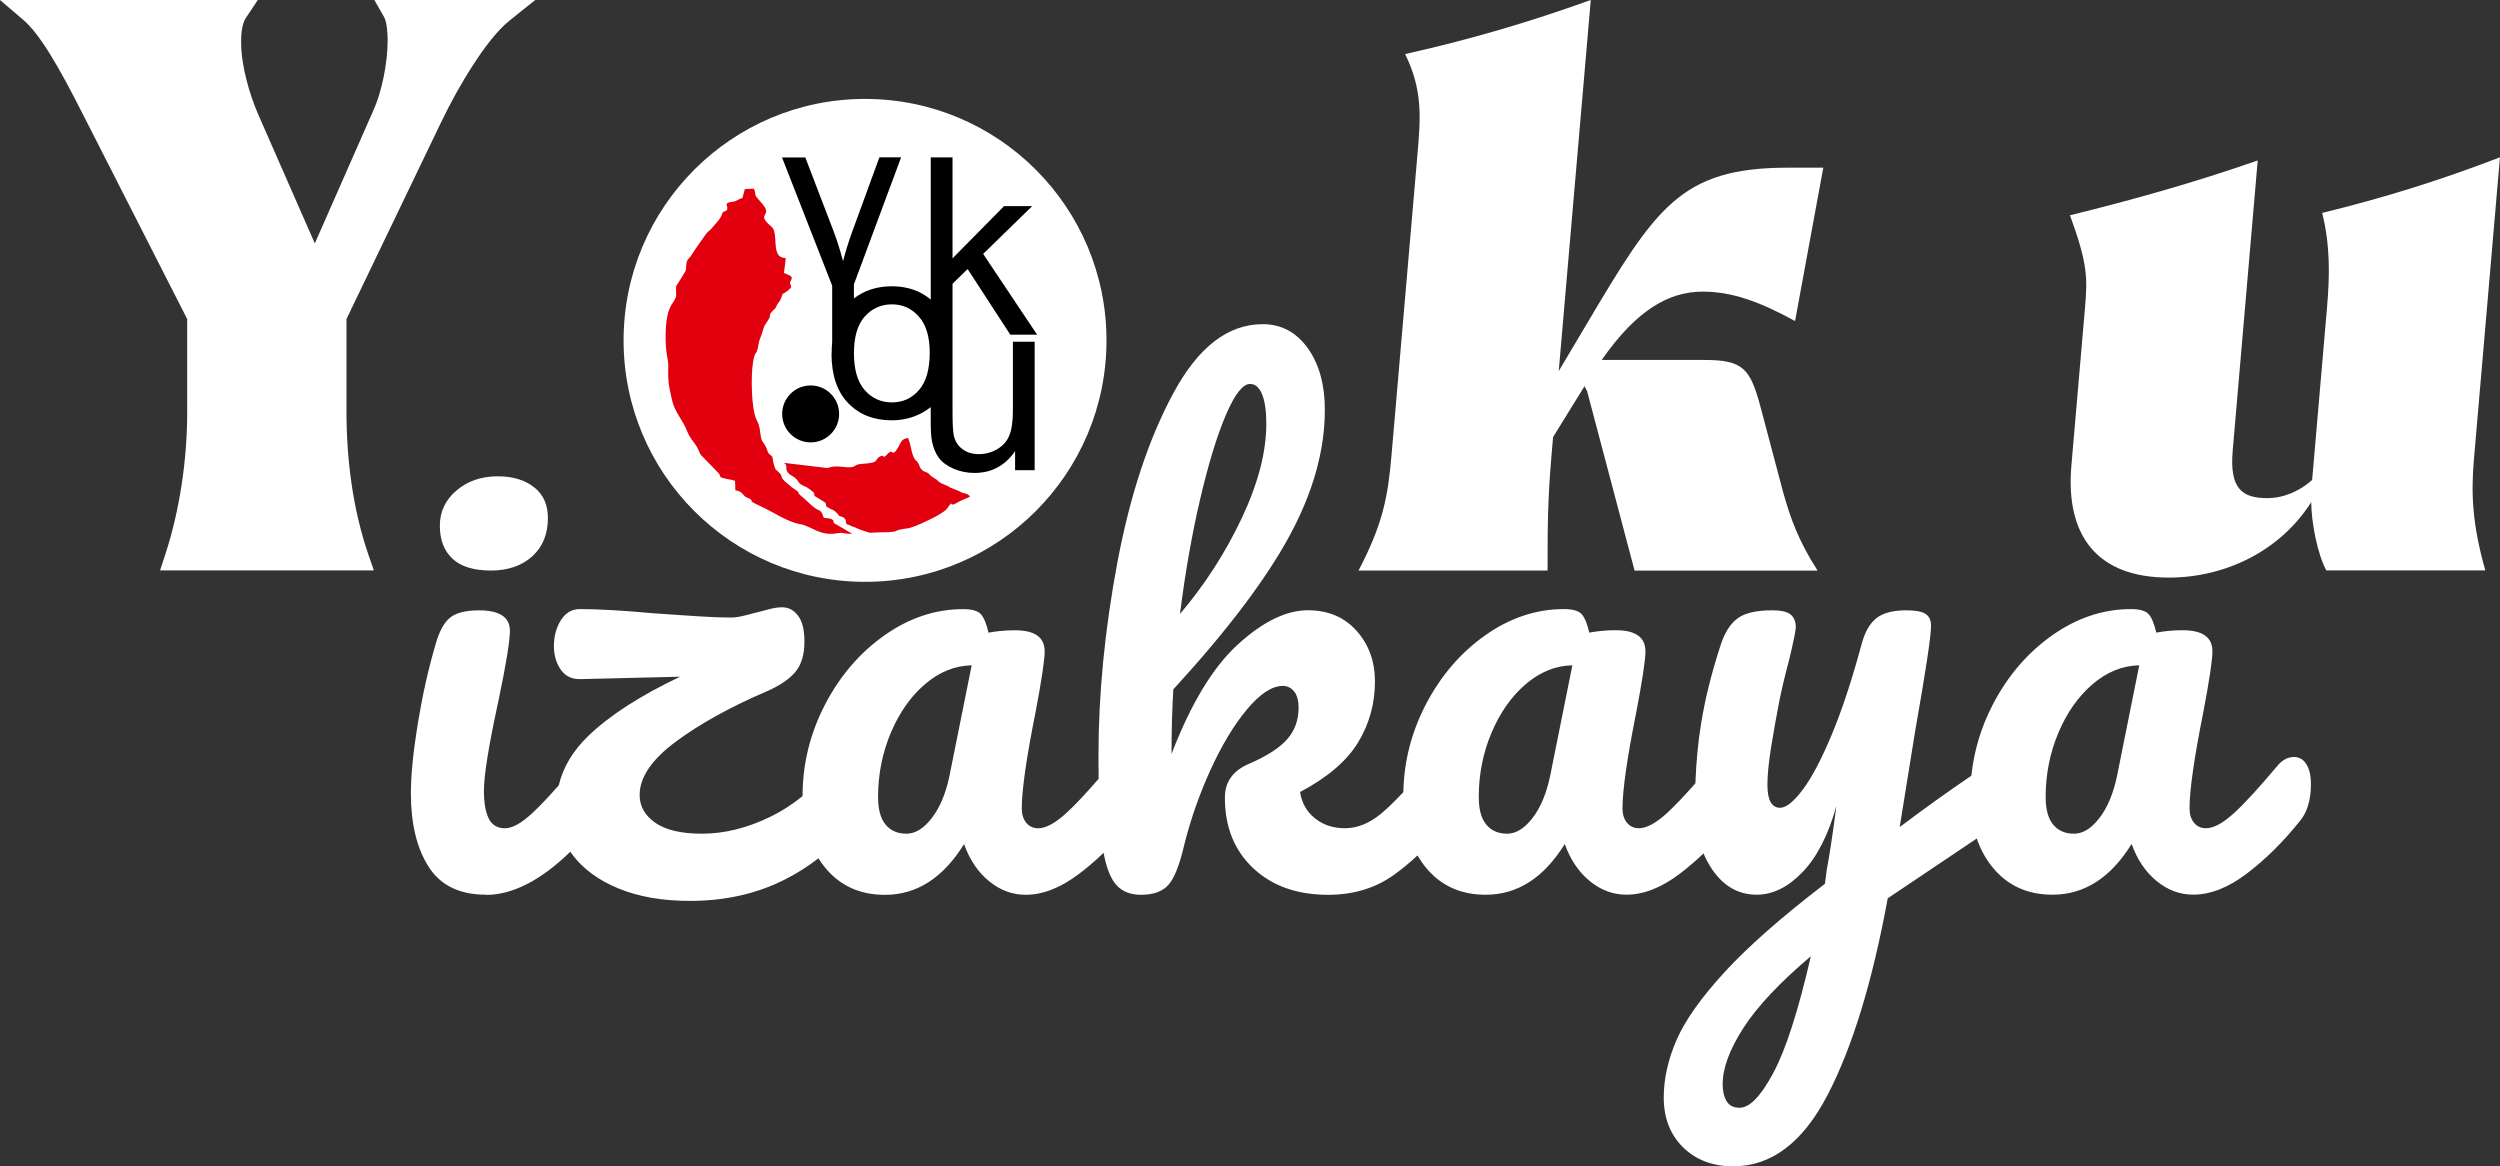 <?xml version="1.0" encoding="UTF-8"?>
<svg xmlns="http://www.w3.org/2000/svg" id="Layer_2" data-name="Layer 2" viewBox="0 0 512 238.87">
  <rect x="0" y="0" width="512" height="238.87" fill="#333333" stroke="none"/>
  <defs>
    <style>
      .cls-1 {
        fill: #e2000f;
      }

      .cls-1, .cls-2, .cls-3 {
        fill-rule: evenodd;
      }

      .cls-4, .cls-2 {
        fill: #fff;
      }
    </style>
  </defs>
  <g id="Layer_1-2" data-name="Layer 1">
    <g>
      <path class="cls-4" d="M365.21,100.89l-4.79-18.06c-2.03-7.32-3.51-9.11-11.3-9.11h-21.09c7.25-10.41,13.9-13.99,20.66-13.99,5.94,0,11.5,1.95,18.94,6.02l5.78-31.41h-7.17c-22.12,0-27.12,8.14-41.5,32.38l-5.51,9.28L325.79,0c-12.68,4.56-24.87,8.14-38.02,11.07,3.65,7.48,3.18,13.02,2.5,20.83l-5.29,61.35c-.76,8.79-1.84,14.16-6.75,23.6h38.71c0-9.44.05-14.81.81-23.6l.32-3.74,6.43-10.41.53.98,9.73,36.78h37.48c-3.97-6.18-5.61-10.9-7.02-15.95"></path>
      <path class="cls-4" d="M509,116.84c-2.67-9.44-2.95-15.62-2.34-22.78l5.33-61.84c-12.71,4.88-23.86,8.3-36.41,11.39,1.68,6.67,1.54,13.02,1.01,19.2l-3.06,35.47c-2.89,2.6-6.26,3.74-9.13,3.74-5.12,0-7.83-1.79-7.14-9.76l5.12-59.4c-13.09,4.56-25.26,7.97-38.45,11.23,3.65,9.93,3.6,12.86,3.07,19.04l-2.78,32.22c-1.25,14.48,5.39,22.94,19.93,22.94,11.88,0,23.02-5.69,29.19-15.46.03,4.39,1.33,10.74,3.09,13.99h32.56Z"></path>
      <path class="cls-2" d="M64.48,49.84l11.84-26.9v-.02c1.06-2.28,1.76-4.74,2.26-7.2.5-2.47.81-5,.81-7.52,0-1.23-.12-3.65-.73-4.71l-2-3.5h32.97l-5.21,4.17c-1.51,1.21-2.82,2.68-4.02,4.19-1.22,1.54-2.34,3.15-3.41,4.8-2.53,3.88-4.76,7.94-6.76,12.11l-19.27,40.07v18.96c0,9.88,1.3,20.06,4.53,29.43l1.07,3.1h-43.78l1.01-3.07c1.55-4.74,2.67-9.62,3.42-14.55.75-4.93,1.13-9.92,1.13-14.91v-18.94L18.39,26.18c-2.16-4.25-4.29-8.51-6.68-12.64-.99-1.71-2.01-3.4-3.14-5.02-1.09-1.57-2.31-3.16-3.76-4.41L0,0h52.8l-2.43,3.64c-.85,1.27-.99,3.42-.99,4.91,0,2.58.44,5.19,1.07,7.69.63,2.53,1.48,5.02,2.53,7.42l11.49,26.18Z"></path>
      <path class="cls-4" d="M424.77,170.74c1.81,0,3.54-1.07,5.19-3.21,1.65-2.14,2.84-4.99,3.59-8.53l4.57-22.75c-3.46.08-6.66,1.38-9.58,3.89-2.93,2.51-5.25,5.83-6.99,9.95-1.73,4.12-2.6,8.49-2.6,13.11,0,2.55.51,4.45,1.55,5.69,1.03,1.24,2.45,1.85,4.27,1.85M356.27,226.87c2.06,0,4.37-2.39,6.92-7.17,2.56-4.78,5.11-12.73,7.67-23.86-6.35,5.36-10.94,10.24-13.79,14.65-2.84,4.41-4.27,8.26-4.27,11.56,0,1.4.27,2.56.8,3.46.54.91,1.42,1.36,2.66,1.36ZM308.67,170.74c1.81,0,3.54-1.07,5.19-3.21,1.65-2.14,2.84-4.99,3.59-8.53l4.57-22.75c-3.46.08-6.66,1.38-9.58,3.89-2.93,2.51-5.25,5.83-6.99,9.95-1.73,4.12-2.6,8.49-2.6,13.11,0,2.55.51,4.45,1.55,5.69,1.03,1.24,2.45,1.85,4.27,1.85ZM256,78.63c-1.48,0-3.13,2.12-4.95,6.37-1.81,4.24-3.56,9.97-5.25,17.19-1.69,7.21-3.07,15.06-4.14,23.55,5.11-6.02,9.33-12.57,12.67-19.66,3.34-7.09,5.01-13.52,5.01-19.29,0-2.64-.29-4.66-.87-6.06-.58-1.4-1.4-2.1-2.47-2.1ZM185.65,170.74c1.81,0,3.54-1.07,5.19-3.21,1.65-2.14,2.84-4.99,3.59-8.53l4.57-22.75c-3.46.08-6.66,1.38-9.58,3.89-2.93,2.51-5.25,5.83-6.99,9.95-1.73,4.12-2.6,8.49-2.6,13.11,0,2.55.51,4.45,1.55,5.69,1.03,1.24,2.45,1.85,4.27,1.85ZM99.48,183.23c-5.36,0-9.25-1.9-11.68-5.69-2.43-3.79-3.65-8.82-3.65-15.08,0-3.71.47-8.47,1.42-14.28.95-5.81,2.16-11.23,3.65-16.26.74-2.64,1.73-4.45,2.97-5.44,1.24-.99,3.21-1.48,5.93-1.48,4.2,0,6.31,1.4,6.31,4.2,0,2.06-.78,6.84-2.35,14.34-1.98,9.07-2.97,15.21-2.97,18.42,0,2.47.33,4.37.99,5.69.66,1.32,1.77,1.98,3.34,1.98,1.48,0,3.34-1.03,5.56-3.09,1.48-1.37,3.3-3.28,5.44-5.72.87-3.69,2.89-7.06,6.05-10.11,4.37-4.2,10.63-8.24,18.79-12.12l-20.28.49c-1.81.08-3.19-.56-4.14-1.92-.95-1.36-1.42-2.99-1.42-4.88s.47-3.73,1.42-5.25c.95-1.52,2.25-2.29,3.89-2.29,3.79,0,8.86.29,15.21.87,1.32.08,3.73.25,7.23.49,3.5.25,6.45.37,8.84.37.82,0,2.39-.33,4.7-.99.41-.08,1.22-.29,2.41-.62,1.19-.33,2.2-.49,3.03-.49,1.32,0,2.41.58,3.28,1.73.87,1.15,1.3,2.93,1.3,5.32,0,2.64-.62,4.7-1.85,6.18-1.24,1.48-3.17,2.8-5.81,3.96-7.5,3.21-13.72,6.66-18.67,10.32-4.95,3.67-7.42,7.32-7.42,10.94,0,2.31,1.07,4.2,3.21,5.69,2.14,1.48,5.32,2.23,9.52,2.23,4.62,0,9.29-1.15,14.03-3.46,2.32-1.13,4.52-2.54,6.61-4.24,0-6.58,1.53-12.81,4.57-18.69,3.05-5.89,7.11-10.63,12.18-14.22,5.07-3.58,10.45-5.38,16.13-5.38,1.81,0,3.03.35,3.65,1.05.62.7,1.13,1.96,1.55,3.77,1.73-.33,3.54-.49,5.44-.49,4.04,0,6.06,1.44,6.06,4.33,0,1.73-.62,5.85-1.85,12.36-1.9,9.48-2.84,16.07-2.84,19.78,0,1.24.31,2.22.93,2.97.62.74,1.42,1.11,2.41,1.11,1.57,0,3.46-1.01,5.69-3.03,1.75-1.59,3.99-3.96,6.71-7.1-.02-1.48-.03-3.05-.03-4.71,0-12.69,1.3-25.92,3.89-39.69,2.6-13.76,6.43-25.33,11.5-34.68,5.07-9.36,11.15-14.03,18.24-14.03,3.79,0,6.86,1.63,9.21,4.88,2.35,3.26,3.52,7.48,3.52,12.67,0,8.32-2.43,16.96-7.29,25.9-4.86,8.94-12.78,19.39-23.74,31.34-.25,4.29-.37,8.7-.37,13.23,3.96-10.3,8.49-17.78,13.6-22.44,5.11-4.66,9.89-6.99,14.34-6.99,4.12,0,7.44,1.4,9.95,4.2,2.51,2.8,3.77,6.26,3.77,10.39,0,4.53-1.15,8.7-3.46,12.49-2.31,3.79-6.26,7.17-11.87,10.14.33,2.23,1.34,4.02,3.03,5.38,1.69,1.36,3.73,2.04,6.12,2.04,2.56,0,5.03-.99,7.42-2.97,1.31-1.08,2.83-2.56,4.58-4.42.12-6.29,1.65-12.25,4.57-17.89,3.05-5.89,7.11-10.63,12.18-14.22,5.07-3.58,10.45-5.38,16.13-5.38,1.81,0,3.03.35,3.65,1.05.62.7,1.13,1.96,1.55,3.77,1.73-.33,3.54-.49,5.44-.49,4.04,0,6.06,1.44,6.06,4.33,0,1.73-.62,5.85-1.86,12.36-1.9,9.48-2.84,16.07-2.84,19.78,0,1.24.31,2.22.93,2.97.62.74,1.42,1.11,2.41,1.11,1.57,0,3.46-1.01,5.69-3.03,1.57-1.43,3.54-3.49,5.9-6.17.16-4.32.54-8.36,1.15-12.12.82-5.15,2.18-10.61,4.08-16.38.82-2.47,1.98-4.24,3.46-5.32,1.48-1.07,3.83-1.61,7.05-1.61,1.81,0,3.07.29,3.77.87.7.58,1.05,1.44,1.05,2.6,0,.66-.45,2.88-1.36,6.68-.82,3.05-1.48,5.81-1.98,8.28-.66,3.38-1.24,6.61-1.73,9.71-.49,3.09-.74,5.63-.74,7.6,0,3.13.87,4.7,2.6,4.7,1.24,0,2.78-1.24,4.64-3.71,1.85-2.47,3.83-6.22,5.93-11.25,2.1-5.03,4.14-11.21,6.12-18.55.66-2.47,1.67-4.24,3.03-5.32,1.36-1.07,3.4-1.61,6.12-1.61,1.9,0,3.21.25,3.96.74.74.49,1.11,1.32,1.11,2.47,0,2.06-1.07,9.15-3.21,21.27l-3.21,19.91c4.99-3.76,9.89-7.27,14.68-10.52.52-5.05,1.97-9.89,4.36-14.52,3.05-5.89,7.11-10.63,12.18-14.22,5.07-3.58,10.45-5.38,16.13-5.38,1.81,0,3.03.35,3.65,1.05.62.7,1.13,1.96,1.55,3.77,1.73-.33,3.54-.49,5.44-.49,4.04,0,6.06,1.44,6.06,4.33,0,1.73-.62,5.85-1.85,12.36-1.9,9.48-2.84,16.07-2.84,19.78,0,1.24.31,2.22.93,2.97.62.74,1.42,1.11,2.41,1.11,1.57,0,3.46-1.01,5.69-3.03,2.23-2.02,5.23-5.3,9.03-9.83.99-1.15,2.1-1.73,3.34-1.73,1.07,0,1.92.49,2.53,1.48.62.99.93,2.35.93,4.08,0,3.3-.78,5.85-2.35,7.67-3.38,4.2-6.96,7.75-10.76,10.63-3.79,2.88-7.46,4.33-11,4.33-2.72,0-5.21-.93-7.48-2.78-2.27-1.85-3.98-4.39-5.13-7.6-4.29,6.92-9.69,10.39-16.2,10.39-5.11,0-9.19-1.85-12.24-5.56-1.42-1.73-2.51-3.71-3.27-5.95l-18.24,12.25c-3.13,17.06-7.23,30.48-12.3,40.24-5.07,9.77-11.52,14.65-19.35,14.65-4.2,0-7.62-1.3-10.26-3.89-2.64-2.6-3.96-6-3.96-10.2,0-3.87.89-7.83,2.66-11.87,1.77-4.04,5.07-8.67,9.89-13.91,4.82-5.23,11.64-11.23,20.46-17.99l.37-2.84c.58-3.05,1.24-7.42,1.98-13.11-1.65,5.93-3.96,10.45-6.92,13.54-2.97,3.09-6.1,4.64-9.4,4.64-3.71,0-6.74-1.71-9.09-5.13-.71-1.03-1.31-2.14-1.8-3.32-1.57,1.5-3.17,2.87-4.81,4.12-3.79,2.88-7.46,4.33-11,4.33-2.72,0-5.21-.93-7.48-2.78-2.27-1.85-3.98-4.39-5.13-7.6-4.29,6.92-9.69,10.39-16.2,10.39-5.11,0-9.19-1.85-12.24-5.56-.64-.78-1.21-1.61-1.72-2.49-1.6,1.49-3.21,2.82-4.83,3.98-3.79,2.72-8.28,4.08-13.48,4.08-6.35,0-11.46-1.81-15.33-5.44-3.87-3.63-5.81-8.45-5.81-14.47,0-3.21,1.65-5.52,4.95-6.92,3.63-1.57,6.22-3.23,7.79-5.01,1.57-1.77,2.35-3.94,2.35-6.49,0-1.48-.31-2.6-.93-3.34-.62-.74-1.38-1.11-2.29-1.11-2.23,0-4.68,1.61-7.36,4.82-2.68,3.21-5.17,7.36-7.48,12.43-2.31,5.07-4.12,10.28-5.44,15.64-.91,3.87-1.96,6.49-3.15,7.85-1.2,1.36-3.07,2.04-5.63,2.04s-4.43-.93-5.63-2.78c-.89-1.38-1.56-3.32-2.02-5.82-1.61,1.56-3.27,2.98-4.97,4.27-3.79,2.88-7.46,4.33-11,4.33-2.72,0-5.21-.93-7.48-2.78-2.27-1.85-3.98-4.39-5.13-7.6-4.29,6.92-9.68,10.39-16.2,10.39-5.11,0-9.19-1.85-12.24-5.56-.5-.61-.96-1.25-1.38-1.92-2.15,1.67-4.47,3.13-6.97,4.39-5.73,2.88-12.18,4.33-19.35,4.33-5.61,0-10.47-.84-14.59-2.53-4.12-1.69-7.27-4-9.46-6.92-.15-.21-.3-.41-.44-.62-6.08,5.89-11.85,8.84-17.3,8.84ZM100.47,116.84c-3.46,0-6.06-.8-7.79-2.41-1.73-1.61-2.6-3.85-2.6-6.74s1.13-5.3,3.4-7.23c2.27-1.94,5.09-2.91,8.47-2.91,3.05,0,5.52.74,7.42,2.23,1.9,1.48,2.84,3.59,2.84,6.31,0,3.3-1.07,5.91-3.21,7.85-2.14,1.94-4.99,2.91-8.53,2.91Z"></path>
      <path class="cls-2" d="M177.16,20.26c27.31,0,49.45,22.14,49.45,49.45s-22.14,49.45-49.45,49.45-49.45-22.14-49.45-49.45,22.14-49.45,49.45-49.45"></path>
      <path class="cls-1" d="M158.17,93.52c-.97-.88-.64-.28-1.18-1.67-.47-1.23-.89-1.17-1.12-2.17-.21-.93-.15-1.65-.47-2.64-.3-.93-.63-1.17-.91-2.43-.65-2.94-.75-8.93-.04-11.56.26-.94.55-.57.82-2.13.26-1.51.3-1.22.71-2.45.86-2.6.35-1.28,1.38-2.98.73-1.21-.16-.85,1.1-2.04.34-.32.1,0,.37-.4.24-.35.09-.21.25-.52.46-.85.46-.44.84-1.35.66-1.6.1-.72,1.02-1.36.4-.27.42-.34.81-.68.62-.54.02-.72.04-1.21.02-.39.81-1.1-.02-1.49-.43-.2-.79-.35-1.21-.54l.37-2.99-.44-.1c-2.61-.35-.98-5.08-2.44-6.33-3.66-3.12.7-1.86-2.2-5.06-1.94-2.14-.7-1.19-1.47-2.79l-1.83.1-.51,1.85c-.59.06-1.29.69-1.96.74-.5.04-1.42.18-1.25.65.55,1.56-.75,1.16-.86,1.63-.25,1.11-1.48,2.27-2.24,3.19-.46.56-.6.43-1.1,1.09-.44.58-2.43,3.41-2.78,4.01-.52.89-.59.7-1.05,1.38-.42.62-.12,1.73-.45,2.32l-1.29,2.11c-.09.15-.45.64-.49.73-.34.75.08,1.79-.17,2.48-.54,1.52-1.89,1.57-2.07,7.18-.13,4.19.59,5.6.54,6.91-.03.8-.03,1.71,0,2.52.07,1.64.41,2.7.7,4.15.55,2.74,2.24,4.25,3.19,6.7.57,1.48,1.18,1.86,1.93,3.08.32.52.56,1.33.86,1.74l3.64,3.73c.64.86-.25.72,1.56,1.15.95.22.96.12,1.79.41l.06,1.94c.75.13.98.21,1.43.66.05.05.43.49.49.54.58.44-.18-.06.73.38,1.71.83-.85.13,2.42,1.63,3.05,1.4,5.59,3.29,8.28,3.73,2.1.35,3.92,2.44,7.32,1.88,1.76-.29.75.07,3.27.09l-3.75-2.2c-.24-.53.3-.88-2.08-1.08-.73-2.19-.7-.87-2.71-2.74l-1.19-1.11s-.1-.09-.14-.12c-2.51-2.05.15-.51-2.11-2.01-.58-.38-.25-.18-.85-.67-2.81-2.26-.7-1.27-2.46-2.93-.43-.41-.24,0-.54-.67-.2-.43-.43-1.57-.54-2.28"></path>
      <path class="cls-1" d="M166.84,101.58l1.56.96c1.4.81.26.72,1.11,1.38.05.04.63.31.68.35l.63.28c.51.48.66.54,1.06,1.13,1.15.44.65,0,1.31.79.06,1.11.37.93.62,1,.28.09.54.35,1.19.49.65.37,2.33.93,3.15,1.16,2.26-.17,3.45-.04,4.7-.21,1.29-.17.04-.32,3.18-.73,1.14-.15,7.09-2.86,7.87-3.96,1.59-2.22.31-.15,2.01-1.21,1.06-.66,1.82-.8,2.73-1.3-.34-.75-1.48-.58-2.11-1.08l-1.97-.8c-.68-.53-1.9-.69-2.49-1.37-.4-.47-1.12-.62-1.57-1.16-.65-.77-1.17-.52-1.71-1.09-.8-.86-.27-1.16-1.39-2.08-.86-1.42-.7-2.62-1.41-4.42-1.5.08-1.47,1.1-2.33,2.37-.88,1.29-.84.14-1.44.51-.83.52-.26.4-.95.85-.51.33-.31-.3-.8-.07-1.78.81.16,1.35-3.92,1.63-1.98.13-1.04.82-3.06.69-1.38-.09-2.23-.31-3.34-.03-.97.25-.48.23-1.74.07-3.35-.41-5.97-.72-8.22-.98,1.15.08.78,1.16.87,1.45.39,1.33,1.6,1.04,2.48,2.5.47.79,1.4.78,2.16,1.42.85.71,1.01.54,1.13,1.47"></path>
      <path d="M174.89,72.35c0,3.36.74,5.88,2.21,7.55,1.48,1.67,3.33,2.51,5.57,2.51s4.06-.84,5.53-2.52c1.47-1.68,2.21-4.24,2.21-7.68,0-3.24-.74-5.7-2.22-7.37-1.48-1.67-3.32-2.51-5.52-2.51s-4.09.83-5.57,2.49c-1.47,1.66-2.21,4.17-2.21,7.53M170.32,72.34c0-.8.04-1.57.11-2.31h0v-11.52l-10.27-26.26h4.77l5.81,15.16c.73,1.91,1.35,3.95,1.92,6.08.52-2,1.12-3.98,1.83-5.92l5.61-15.35h4.45l-9.67,26.02v2.89h0c2.16-1.67,4.75-2.5,7.76-2.5,3.16,0,5.82.91,7.98,2.72v-5.45h0v-23.67h4.46v20.68l10.55-10.69h5.76l-10.04,9.78,11.05,16.54h-5.49l-8.74-13.44-3.09,3.01v26.44c0,2.32.09,3.9.27,4.7.27,1.18.87,2.09,1.78,2.75.9.67,2.02,1.01,3.35,1.01s2.59-.34,3.75-1.02c1.17-.68,1.99-1.62,2.48-2.8.48-1.17.73-2.89.73-5.13v-14.07h4.46v26.31h-4.01v-3.91c-2.04,2.98-4.82,4.47-8.32,4.47-1.55,0-2.99-.3-4.33-.89-1.34-.6-2.34-1.34-2.99-2.24-.65-.9-1.11-2-1.37-3.3-.18-.88-.27-2.26-.27-4.16v-2.89c-.5.4-1.05.77-1.63,1.09-1.93,1.07-4.06,1.61-6.35,1.61-3.68,0-6.66-1.17-8.93-3.53-2.27-2.36-3.41-5.75-3.41-10.18Z"></path>
      <path class="cls-3" d="M166.02,78.94c3.22,0,5.83,2.61,5.83,5.83s-2.61,5.83-5.83,5.83-5.83-2.61-5.83-5.83,2.61-5.83,5.83-5.83"></path>
    </g>
  </g>
</svg>
